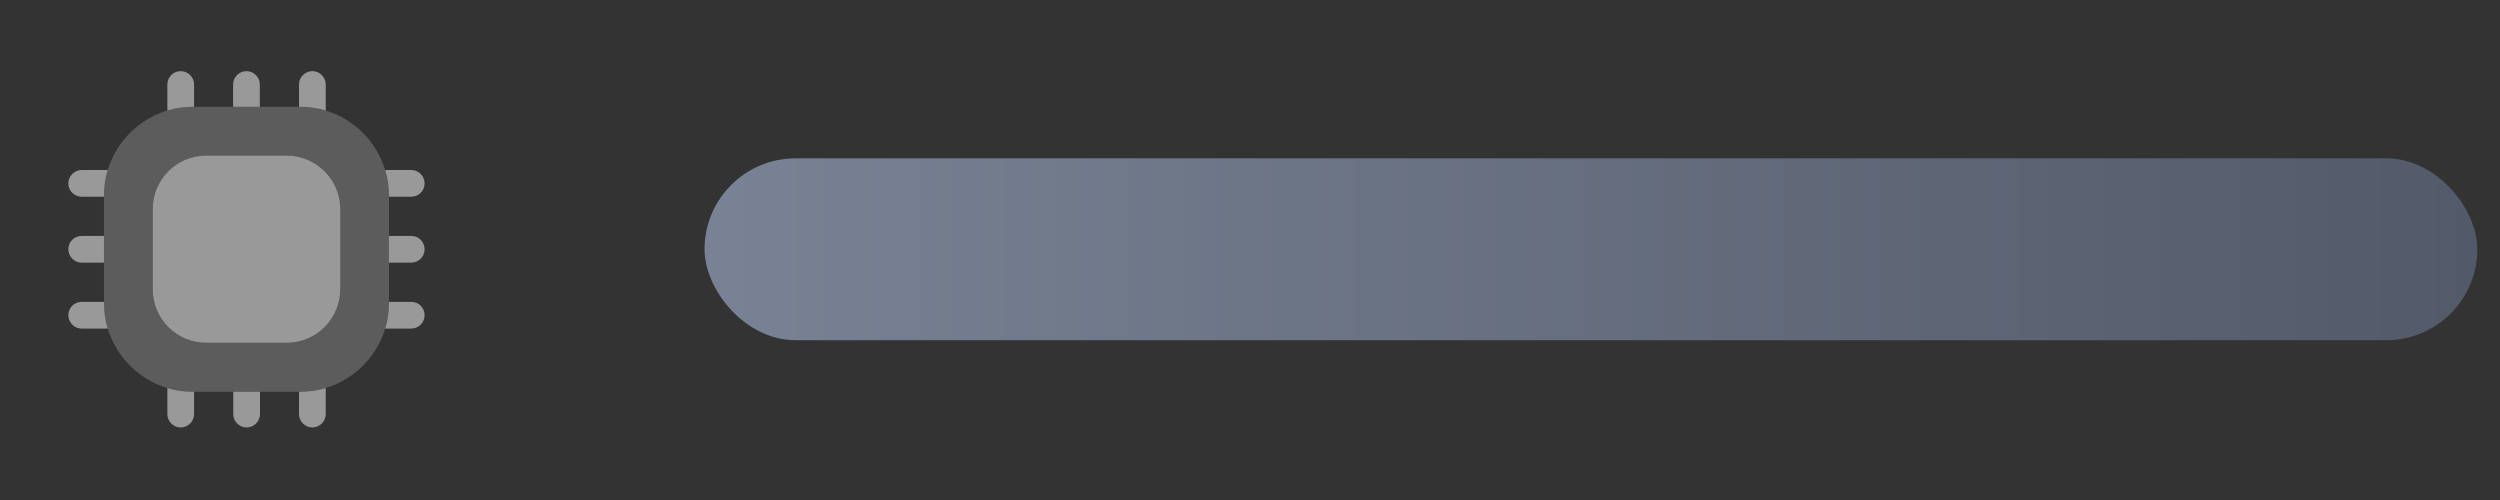 <svg width="55" height="11" viewBox="0 0 55 11" fill="none" xmlns="http://www.w3.org/2000/svg">
<rect x="0" y="0" width="55" height="11" fill="#333333" stroke="none"/>
<path opacity="0.4" d="M6.598 2.349H4.246C3.165 2.349 2.287 3.227 2.287 4.309V6.66C2.287 7.742 3.165 8.62 4.246 8.62H6.598C7.68 8.62 8.558 7.742 8.558 6.66V4.309C8.558 3.227 7.68 2.349 6.598 2.349ZM7.484 6.37C7.484 7.021 6.959 7.546 6.308 7.546H4.536C3.886 7.546 3.361 7.021 3.361 6.37V4.599C3.361 3.948 3.886 3.423 4.536 3.423H6.304C6.955 3.423 7.48 3.948 7.48 4.599V6.37H7.484Z" fill="white" fill-opacity="0.5"/>
<path d="M4.27 1.859V2.349H4.246C4.05 2.349 3.862 2.376 3.682 2.431V1.859C3.682 1.698 3.811 1.565 3.976 1.565C4.137 1.565 4.27 1.698 4.27 1.859Z" fill="white" fill-opacity="0.5"/>
<path d="M5.716 1.859V2.349H5.128V1.859C5.128 1.698 5.261 1.565 5.422 1.565C5.583 1.565 5.716 1.698 5.716 1.859Z" fill="white" fill-opacity="0.5"/>
<path d="M7.166 1.859V2.431C6.986 2.376 6.794 2.349 6.598 2.349H6.578V1.859C6.578 1.698 6.712 1.565 6.872 1.565C7.033 1.565 7.166 1.698 7.166 1.859Z" fill="white" fill-opacity="0.5"/>
<path d="M9.341 4.034C9.341 4.199 9.212 4.328 9.047 4.328H8.558V4.309C8.558 4.113 8.53 3.921 8.475 3.74H9.047C9.212 3.74 9.341 3.874 9.341 4.034Z" fill="white" fill-opacity="0.5"/>
<path d="M9.341 5.484C9.341 5.645 9.212 5.778 9.047 5.778H8.557V5.191H9.047C9.212 5.191 9.341 5.32 9.341 5.484Z" fill="white" fill-opacity="0.5"/>
<path d="M9.341 6.935C9.341 7.095 9.212 7.229 9.047 7.229H8.475C8.53 7.048 8.558 6.856 8.558 6.66V6.641H9.047C9.212 6.641 9.341 6.77 9.341 6.935Z" fill="white" fill-opacity="0.5"/>
<path d="M7.166 8.538V9.11C7.166 9.271 7.033 9.404 6.872 9.404C6.712 9.404 6.578 9.271 6.578 9.11V8.62H6.598C6.794 8.62 6.986 8.592 7.166 8.538Z" fill="white" fill-opacity="0.5"/>
<path d="M5.72 8.62V9.11C5.72 9.27 5.587 9.404 5.426 9.404C5.261 9.404 5.132 9.27 5.132 9.11V8.62H5.72Z" fill="white" fill-opacity="0.5"/>
<path d="M4.27 8.62V9.11C4.27 9.271 4.137 9.404 3.976 9.404C3.811 9.404 3.682 9.271 3.682 9.11V8.538C3.862 8.592 4.05 8.62 4.246 8.62H4.27Z" fill="white" fill-opacity="0.5"/>
<path d="M2.369 3.74C2.314 3.921 2.287 4.113 2.287 4.309V4.328H1.797C1.636 4.328 1.503 4.199 1.503 4.034C1.503 3.874 1.636 3.74 1.797 3.74H2.369Z" fill="white" fill-opacity="0.5"/>
<path d="M2.287 5.191V5.778H1.797C1.636 5.778 1.503 5.645 1.503 5.484C1.503 5.32 1.636 5.191 1.797 5.191H2.287Z" fill="white" fill-opacity="0.5"/>
<path d="M2.369 7.229H1.797C1.636 7.229 1.503 7.095 1.503 6.935C1.503 6.77 1.636 6.641 1.797 6.641H2.287V6.66C2.287 6.856 2.314 7.048 2.369 7.229Z" fill="white" fill-opacity="0.5"/>
<path d="M7.484 4.599V6.366C7.484 7.017 6.958 7.542 6.308 7.542H4.536C3.886 7.542 3.361 7.017 3.361 6.366V4.599C3.361 3.948 3.886 3.423 4.536 3.423H6.304C6.955 3.423 7.484 3.952 7.484 4.599Z" fill="white" fill-opacity="0.5"/>
<g opacity="0.6">
<rect x="15.5" y="3.484" width="39" height="4" rx="2" fill="url(#paint0_linear_2478_2395)"/>
</g>
<defs>
<linearGradient id="paint0_linear_2478_2395" x1="15.5" y1="5.484" x2="54.5" y2="5.484" gradientUnits="userSpaceOnUse">
<stop stop-color="#A8B8D6"/>
<stop offset="1" stop-color="#68748D"/>
</linearGradient>
</defs>
</svg>
